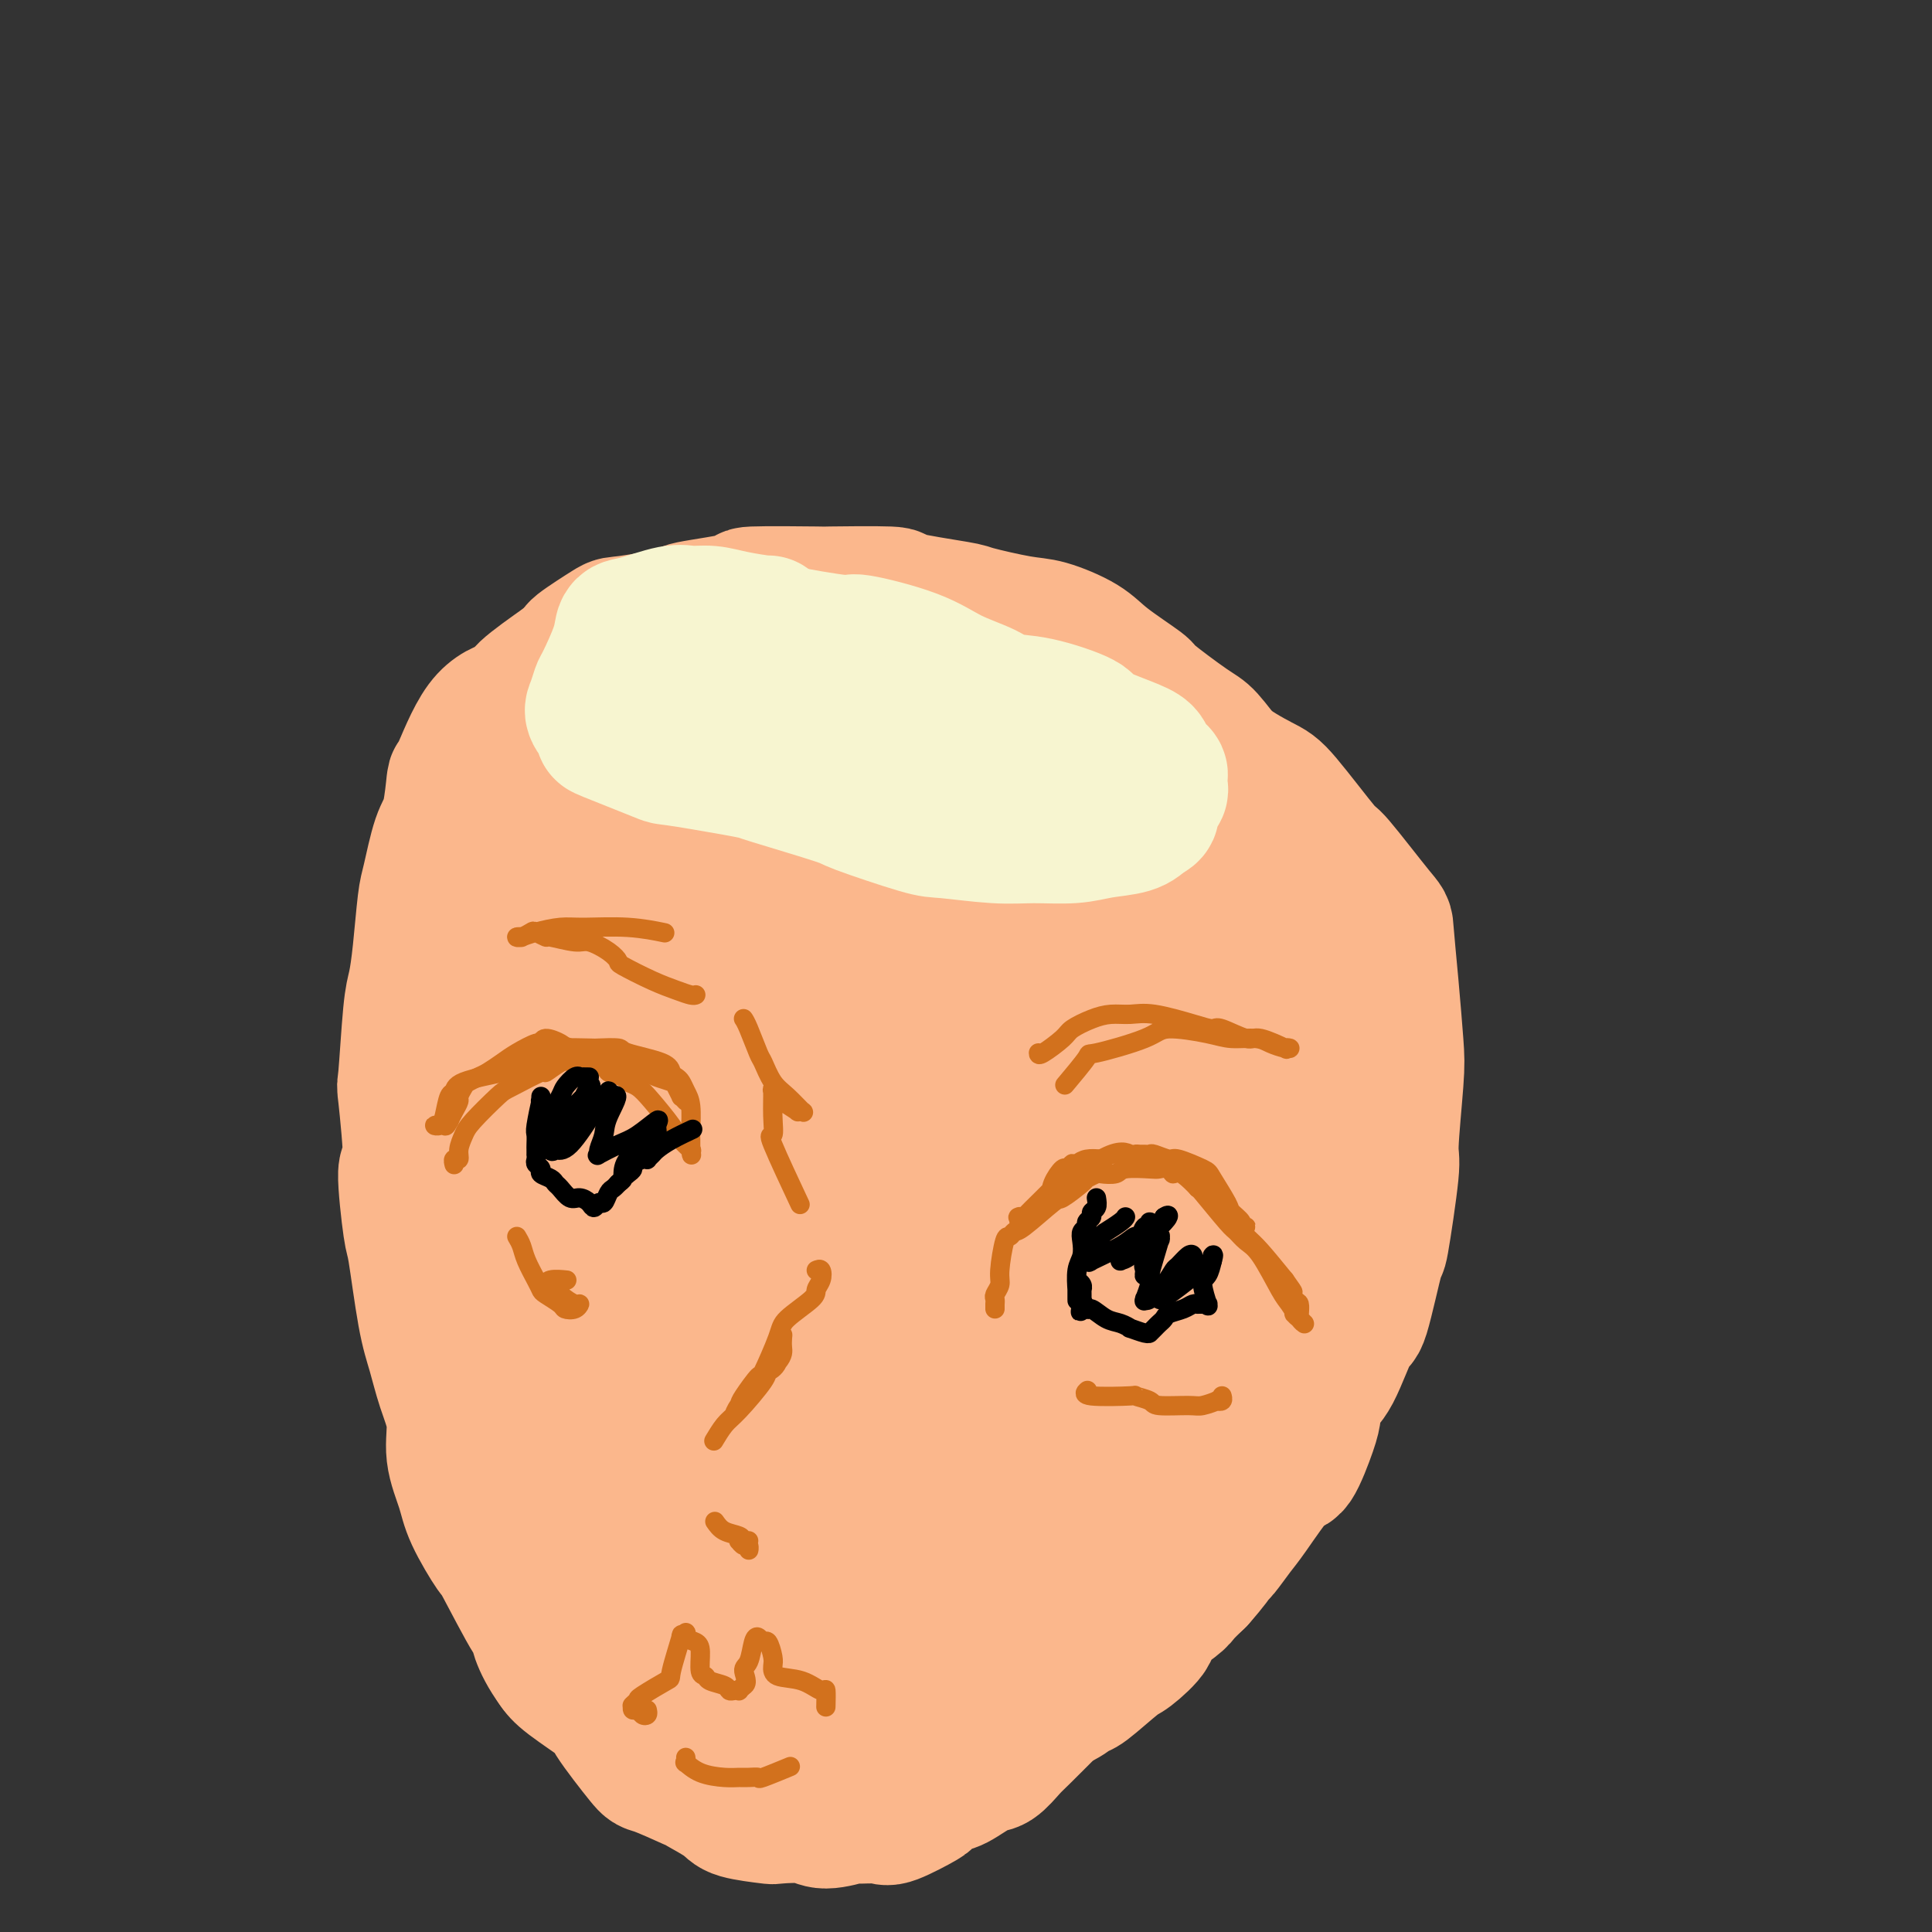 <svg viewBox='0 0 400 400' version='1.1' xmlns='http://www.w3.org/2000/svg' xmlns:xlink='http://www.w3.org/1999/xlink'><rect x="0" y="0" width="400" height="400" fill="#333333" stroke="none"/><g fill='none' stroke='#FBB78C' stroke-width='28' stroke-linecap='round' stroke-linejoin='round'><path d='M172,139c-0.348,-0.301 -0.697,-0.603 -1,-1c-0.303,-0.397 -0.562,-0.891 -1,-1c-0.438,-0.109 -1.056,0.166 -2,0c-0.944,-0.166 -2.213,-0.772 -3,-1c-0.787,-0.228 -1.090,-0.077 -2,0c-0.910,0.077 -2.426,0.081 -3,0c-0.574,-0.081 -0.207,-0.247 -1,0c-0.793,0.247 -2.747,0.907 -4,1c-1.253,0.093 -1.807,-0.380 -3,0c-1.193,0.380 -3.026,1.612 -4,2c-0.974,0.388 -1.091,-0.069 -2,0c-0.909,0.069 -2.611,0.662 -3,1c-0.389,0.338 0.536,0.420 0,1c-0.536,0.580 -2.533,1.656 -4,2c-1.467,0.344 -2.403,-0.046 -3,0c-0.597,0.046 -0.853,0.528 -2,1c-1.147,0.472 -3.183,0.935 -4,1c-0.817,0.065 -0.414,-0.269 -1,0c-0.586,0.269 -2.162,1.141 -3,2c-0.838,0.859 -0.937,1.706 -2,3c-1.063,1.294 -3.091,3.034 -4,4c-0.909,0.966 -0.701,1.158 -2,2c-1.299,0.842 -4.105,2.335 -5,3c-0.895,0.665 0.121,0.504 0,1c-0.121,0.496 -1.381,1.649 -2,3c-0.619,1.351 -0.599,2.898 -1,4c-0.401,1.102 -1.223,1.758 -2,3c-0.777,1.242 -1.508,3.069 -2,4c-0.492,0.931 -0.746,0.965 -1,1'/><path d='M105,175c-2.112,3.501 -3.393,4.254 -4,5c-0.607,0.746 -0.540,1.486 -1,3c-0.460,1.514 -1.448,3.801 -2,5c-0.552,1.199 -0.670,1.309 -1,2c-0.330,0.691 -0.873,1.965 -1,3c-0.127,1.035 0.162,1.833 0,4c-0.162,2.167 -0.775,5.702 -1,7c-0.225,1.298 -0.060,0.360 0,1c0.060,0.640 0.016,2.860 0,4c-0.016,1.140 -0.004,1.201 0,3c0.004,1.799 0.001,5.336 0,7c-0.001,1.664 -0.000,1.456 0,2c0.000,0.544 -0.001,1.841 0,3c0.001,1.159 0.004,2.181 0,4c-0.004,1.819 -0.015,4.436 0,6c0.015,1.564 0.054,2.076 0,3c-0.054,0.924 -0.203,2.261 0,3c0.203,0.739 0.757,0.879 1,3c0.243,2.121 0.173,6.222 0,8c-0.173,1.778 -0.450,1.233 0,2c0.450,0.767 1.626,2.846 2,4c0.374,1.154 -0.056,1.383 0,3c0.056,1.617 0.596,4.621 1,6c0.404,1.379 0.670,1.132 1,2c0.330,0.868 0.723,2.852 1,4c0.277,1.148 0.437,1.460 1,3c0.563,1.540 1.529,4.308 2,6c0.471,1.692 0.446,2.309 1,3c0.554,0.691 1.688,1.455 2,2c0.312,0.545 -0.196,0.870 0,2c0.196,1.130 1.098,3.065 2,5'/><path d='M109,293c1.770,4.615 1.194,2.652 1,3c-0.194,0.348 -0.008,3.005 0,4c0.008,0.995 -0.164,0.326 0,1c0.164,0.674 0.663,2.691 1,4c0.337,1.309 0.513,1.909 1,4c0.487,2.091 1.286,5.674 2,7c0.714,1.326 1.342,0.396 2,1c0.658,0.604 1.347,2.744 2,4c0.653,1.256 1.270,1.629 2,3c0.730,1.371 1.572,3.739 2,5c0.428,1.261 0.443,1.414 1,2c0.557,0.586 1.656,1.605 2,2c0.344,0.395 -0.065,0.166 0,1c0.065,0.834 0.605,2.729 1,4c0.395,1.271 0.644,1.917 1,3c0.356,1.083 0.820,2.604 1,4c0.180,1.396 0.076,2.669 0,3c-0.076,0.331 -0.125,-0.278 0,0c0.125,0.278 0.423,1.444 1,2c0.577,0.556 1.434,0.504 2,1c0.566,0.496 0.841,1.541 1,2c0.159,0.459 0.200,0.332 1,1c0.800,0.668 2.357,2.131 3,3c0.643,0.869 0.372,1.145 1,2c0.628,0.855 2.157,2.289 3,3c0.843,0.711 1.001,0.697 1,1c-0.001,0.303 -0.160,0.921 0,1c0.160,0.079 0.641,-0.381 1,0c0.359,0.381 0.597,1.603 1,2c0.403,0.397 0.972,-0.029 2,0c1.028,0.029 2.514,0.515 4,1'/><path d='M149,367c3.183,2.878 0.642,0.574 1,0c0.358,-0.574 3.616,0.582 5,1c1.384,0.418 0.895,0.099 1,0c0.105,-0.099 0.803,0.022 1,0c0.197,-0.022 -0.108,-0.188 1,0c1.108,0.188 3.628,0.730 5,1c1.372,0.270 1.594,0.269 3,0c1.406,-0.269 3.994,-0.807 5,-1c1.006,-0.193 0.429,-0.041 1,0c0.571,0.041 2.291,-0.028 3,0c0.709,0.028 0.408,0.153 2,0c1.592,-0.153 5.077,-0.584 7,-1c1.923,-0.416 2.284,-0.817 3,-1c0.716,-0.183 1.787,-0.146 2,0c0.213,0.146 -0.430,0.402 1,0c1.430,-0.402 4.935,-1.462 7,-2c2.065,-0.538 2.690,-0.553 4,-1c1.310,-0.447 3.306,-1.327 4,-2c0.694,-0.673 0.088,-1.141 1,-2c0.912,-0.859 3.343,-2.110 5,-3c1.657,-0.890 2.542,-1.419 4,-2c1.458,-0.581 3.490,-1.213 5,-2c1.510,-0.787 2.498,-1.727 3,-2c0.502,-0.273 0.518,0.123 2,-1c1.482,-1.123 4.429,-3.765 6,-5c1.571,-1.235 1.767,-1.065 3,-2c1.233,-0.935 3.502,-2.977 4,-4c0.498,-1.023 -0.774,-1.027 0,-2c0.774,-0.973 3.593,-2.916 5,-4c1.407,-1.084 1.402,-1.310 2,-2c0.598,-0.690 1.799,-1.845 3,-3'/><path d='M248,327c3.053,-3.449 3.686,-4.572 4,-5c0.314,-0.428 0.309,-0.161 1,-1c0.691,-0.839 2.076,-2.784 3,-4c0.924,-1.216 1.385,-1.703 3,-4c1.615,-2.297 4.382,-6.405 6,-8c1.618,-1.595 2.087,-0.678 3,-2c0.913,-1.322 2.269,-4.882 3,-7c0.731,-2.118 0.838,-2.794 1,-4c0.162,-1.206 0.380,-2.943 1,-4c0.620,-1.057 1.642,-1.433 3,-4c1.358,-2.567 3.051,-7.326 4,-9c0.949,-1.674 1.153,-0.262 2,-3c0.847,-2.738 2.336,-9.624 3,-12c0.664,-2.376 0.504,-0.240 1,-3c0.496,-2.760 1.647,-10.417 2,-14c0.353,-3.583 -0.091,-3.094 0,-6c0.091,-2.906 0.718,-9.207 1,-13c0.282,-3.793 0.218,-5.078 0,-8c-0.218,-2.922 -0.591,-7.481 -1,-12c-0.409,-4.519 -0.855,-8.997 -1,-11c-0.145,-2.003 0.009,-1.532 -2,-4c-2.009,-2.468 -6.183,-7.877 -8,-10c-1.817,-2.123 -1.278,-0.960 -3,-3c-1.722,-2.040 -5.705,-7.283 -8,-10c-2.295,-2.717 -2.901,-2.909 -5,-4c-2.099,-1.091 -5.690,-3.081 -8,-5c-2.310,-1.919 -3.337,-3.765 -6,-6c-2.663,-2.235 -6.961,-4.857 -10,-6c-3.039,-1.143 -4.818,-0.808 -8,-2c-3.182,-1.192 -7.766,-3.912 -11,-6c-3.234,-2.088 -5.117,-3.544 -7,-5'/><path d='M211,132c-7.617,-3.649 -8.659,-3.270 -10,-3c-1.341,0.270 -2.982,0.431 -7,0c-4.018,-0.431 -10.412,-1.453 -13,-2c-2.588,-0.547 -1.371,-0.618 -4,0c-2.629,0.618 -9.104,1.924 -12,2c-2.896,0.076 -2.213,-1.079 -5,0c-2.787,1.079 -9.045,4.390 -12,6c-2.955,1.610 -2.607,1.517 -4,3c-1.393,1.483 -4.525,4.542 -7,6c-2.475,1.458 -4.292,1.315 -6,4c-1.708,2.685 -3.308,8.197 -4,11c-0.692,2.803 -0.476,2.898 -1,5c-0.524,2.102 -1.789,6.211 -3,11c-1.211,4.789 -2.367,10.258 -3,13c-0.633,2.742 -0.742,2.756 -1,6c-0.258,3.244 -0.665,9.718 -1,13c-0.335,3.282 -0.599,3.371 0,8c0.599,4.629 2.062,13.797 3,19c0.938,5.203 1.351,6.440 2,12c0.649,5.560 1.534,15.442 2,21c0.466,5.558 0.514,6.791 1,11c0.486,4.209 1.412,11.395 2,16c0.588,4.605 0.838,6.628 3,11c2.162,4.372 6.235,11.094 8,15c1.765,3.906 1.221,4.995 2,8c0.779,3.005 2.882,7.926 4,11c1.118,3.074 1.253,4.302 2,6c0.747,1.698 2.108,3.868 3,5c0.892,1.132 1.317,1.228 2,2c0.683,0.772 1.624,2.221 2,3c0.376,0.779 0.188,0.890 0,1'/><path d='M154,356c4.243,9.597 1.850,2.590 1,0c-0.850,-2.590 -0.159,-0.762 0,-1c0.159,-0.238 -0.216,-2.543 -1,-4c-0.784,-1.457 -1.977,-2.066 -4,-5c-2.023,-2.934 -4.878,-8.194 -6,-11c-1.122,-2.806 -0.513,-3.159 -1,-8c-0.487,-4.841 -2.072,-14.168 -3,-19c-0.928,-4.832 -1.199,-5.167 -2,-13c-0.801,-7.833 -2.130,-23.164 -3,-31c-0.870,-7.836 -1.280,-8.179 -1,-14c0.280,-5.821 1.250,-17.121 2,-23c0.750,-5.879 1.280,-6.337 2,-11c0.720,-4.663 1.629,-13.531 2,-18c0.371,-4.469 0.202,-4.538 1,-9c0.798,-4.462 2.563,-13.318 4,-18c1.437,-4.682 2.547,-5.189 5,-9c2.453,-3.811 6.251,-10.927 8,-14c1.749,-3.073 1.450,-2.104 4,-3c2.550,-0.896 7.949,-3.658 10,-5c2.051,-1.342 0.755,-1.265 1,-1c0.245,0.265 2.029,0.718 3,1c0.971,0.282 1.127,0.393 2,1c0.873,0.607 2.463,1.711 3,2c0.537,0.289 0.020,-0.236 -1,1c-1.020,1.236 -2.544,4.234 -3,6c-0.456,1.766 0.155,2.300 -1,4c-1.155,1.700 -4.078,4.566 -6,6c-1.922,1.434 -2.845,1.436 -5,4c-2.155,2.564 -5.542,7.690 -7,10c-1.458,2.310 -0.988,1.803 -3,4c-2.012,2.197 -6.506,7.099 -11,12'/><path d='M144,190c-5.168,6.168 -2.089,3.589 -2,6c0.089,2.411 -2.813,9.812 -5,14c-2.187,4.188 -3.660,5.165 -5,7c-1.340,1.835 -2.547,4.530 -3,6c-0.453,1.470 -0.150,1.714 0,2c0.150,0.286 0.148,0.613 0,1c-0.148,0.387 -0.441,0.833 0,0c0.441,-0.833 1.617,-2.945 3,-5c1.383,-2.055 2.973,-4.053 5,-8c2.027,-3.947 4.493,-9.842 5,-13c0.507,-3.158 -0.943,-3.578 1,-8c1.943,-4.422 7.280,-12.846 10,-17c2.720,-4.154 2.823,-4.040 5,-6c2.177,-1.960 6.427,-5.996 9,-8c2.573,-2.004 3.467,-1.975 6,-4c2.533,-2.025 6.704,-6.103 9,-8c2.296,-1.897 2.718,-1.614 5,-2c2.282,-0.386 6.426,-1.443 9,-2c2.574,-0.557 3.579,-0.615 6,0c2.421,0.615 6.256,1.902 9,3c2.744,1.098 4.395,2.006 7,4c2.605,1.994 6.165,5.074 9,7c2.835,1.926 4.944,2.696 7,5c2.056,2.304 4.057,6.140 7,10c2.943,3.860 6.827,7.745 9,10c2.173,2.255 2.635,2.882 3,4c0.365,1.118 0.634,2.728 1,4c0.366,1.272 0.830,2.207 1,3c0.170,0.793 0.046,1.444 0,2c-0.046,0.556 -0.013,1.016 0,1c0.013,-0.016 0.007,-0.508 0,-1'/><path d='M255,197c0.203,1.406 -0.288,0.420 -1,-1c-0.712,-1.420 -1.645,-3.274 -3,-5c-1.355,-1.726 -3.133,-3.324 -5,-6c-1.867,-2.676 -3.822,-6.430 -5,-8c-1.178,-1.570 -1.577,-0.956 -3,-3c-1.423,-2.044 -3.869,-6.744 -5,-9c-1.131,-2.256 -0.947,-2.067 -1,-2c-0.053,0.067 -0.343,0.012 0,0c0.343,-0.012 1.317,0.020 2,0c0.683,-0.020 1.073,-0.092 2,2c0.927,2.092 2.392,6.348 3,8c0.608,1.652 0.359,0.701 2,4c1.641,3.299 5.172,10.848 7,15c1.828,4.152 1.953,4.905 3,9c1.047,4.095 3.016,11.530 4,16c0.984,4.470 0.983,5.974 1,10c0.017,4.026 0.052,10.573 0,14c-0.052,3.427 -0.193,3.735 -1,7c-0.807,3.265 -2.282,9.487 -3,13c-0.718,3.513 -0.680,4.316 -3,8c-2.320,3.684 -6.998,10.249 -9,14c-2.002,3.751 -1.328,4.687 -4,9c-2.672,4.313 -8.692,12.004 -12,16c-3.308,3.996 -3.905,4.298 -7,8c-3.095,3.702 -8.686,10.802 -12,14c-3.314,3.198 -4.349,2.492 -7,5c-2.651,2.508 -6.917,8.229 -9,11c-2.083,2.771 -1.984,2.592 -4,3c-2.016,0.408 -6.147,1.402 -8,2c-1.853,0.598 -1.426,0.799 -1,1'/><path d='M176,352c-2.250,0.787 -1.376,-0.247 -1,0c0.376,0.247 0.252,1.774 -1,0c-1.252,-1.774 -3.633,-6.849 -5,-9c-1.367,-2.151 -1.721,-1.379 -2,-6c-0.279,-4.621 -0.482,-14.634 0,-19c0.482,-4.366 1.650,-3.085 2,-9c0.350,-5.915 -0.117,-19.026 0,-25c0.117,-5.974 0.819,-4.812 1,-11c0.181,-6.188 -0.158,-19.726 0,-27c0.158,-7.274 0.814,-8.284 1,-14c0.186,-5.716 -0.098,-16.138 0,-22c0.098,-5.862 0.578,-7.165 1,-12c0.422,-4.835 0.785,-13.201 1,-18c0.215,-4.799 0.282,-6.029 1,-10c0.718,-3.971 2.085,-10.681 3,-15c0.915,-4.319 1.376,-6.246 2,-7c0.624,-0.754 1.412,-0.334 2,-1c0.588,-0.666 0.976,-2.417 1,1c0.024,3.417 -0.318,12.003 -1,16c-0.682,3.997 -1.706,3.403 -3,9c-1.294,5.597 -2.858,17.383 -4,23c-1.142,5.617 -1.862,5.066 -4,10c-2.138,4.934 -5.692,15.354 -8,24c-2.308,8.646 -3.368,15.518 -4,21c-0.632,5.482 -0.835,9.573 -1,13c-0.165,3.427 -0.293,6.188 -2,12c-1.707,5.812 -4.993,14.673 -6,20c-1.007,5.327 0.266,7.118 0,11c-0.266,3.882 -2.072,9.853 -3,12c-0.928,2.147 -0.980,0.471 -1,0c-0.020,-0.471 -0.010,0.265 0,1'/><path d='M145,320c-5.741,27.397 -1.593,9.889 0,0c1.593,-9.889 0.632,-12.160 0,-14c-0.632,-1.840 -0.936,-3.248 0,-10c0.936,-6.752 3.113,-18.849 4,-25c0.887,-6.151 0.484,-6.356 2,-13c1.516,-6.644 4.951,-19.725 6,-27c1.049,-7.275 -0.290,-8.743 2,-15c2.290,-6.257 8.208,-17.304 11,-23c2.792,-5.696 2.459,-6.041 5,-10c2.541,-3.959 7.955,-11.530 11,-16c3.045,-4.470 3.720,-5.837 5,-7c1.280,-1.163 3.164,-2.123 5,-3c1.836,-0.877 3.625,-1.673 5,-2c1.375,-0.327 2.337,-0.187 3,0c0.663,0.187 1.027,0.420 2,1c0.973,0.580 2.557,1.505 4,6c1.443,4.495 2.746,12.560 3,16c0.254,3.440 -0.543,2.257 -2,9c-1.457,6.743 -3.576,21.413 -4,29c-0.424,7.587 0.845,8.092 -1,15c-1.845,6.908 -6.806,20.218 -10,32c-3.194,11.782 -4.621,22.037 -6,28c-1.379,5.963 -2.712,7.634 -4,10c-1.288,2.366 -2.533,5.427 -4,8c-1.467,2.573 -3.157,4.658 -4,6c-0.843,1.342 -0.839,1.940 -1,3c-0.161,1.060 -0.486,2.583 -1,0c-0.514,-2.583 -1.215,-9.272 -1,-17c0.215,-7.728 1.347,-16.494 3,-23c1.653,-6.506 3.826,-10.753 6,-15'/><path d='M184,263c2.768,-12.011 5.188,-23.040 7,-29c1.812,-5.960 3.018,-6.851 6,-13c2.982,-6.149 7.741,-17.557 10,-24c2.259,-6.443 2.016,-7.922 4,-11c1.984,-3.078 6.193,-7.757 8,-10c1.807,-2.243 1.210,-2.051 0,-2c-1.210,0.051 -3.034,-0.038 -4,-1c-0.966,-0.962 -1.074,-2.796 -4,2c-2.926,4.796 -8.669,16.222 -12,22c-3.331,5.778 -4.250,5.908 -8,12c-3.750,6.092 -10.331,18.144 -13,25c-2.669,6.856 -1.427,8.515 -3,14c-1.573,5.485 -5.961,14.797 -8,19c-2.039,4.203 -1.728,3.299 -2,3c-0.272,-0.299 -1.127,0.007 -2,1c-0.873,0.993 -1.763,2.673 0,0c1.763,-2.673 6.181,-9.699 8,-14c1.819,-4.301 1.041,-5.875 4,-12c2.959,-6.125 9.656,-16.800 16,-28c6.344,-11.200 12.335,-22.926 16,-29c3.665,-6.074 5.002,-6.495 8,-9c2.998,-2.505 7.655,-7.094 10,-10c2.345,-2.906 2.376,-4.127 3,-4c0.624,0.127 1.839,1.604 3,2c1.161,0.396 2.269,-0.289 0,5c-2.269,5.289 -7.913,16.551 -11,22c-3.087,5.449 -3.617,5.084 -7,13c-3.383,7.916 -9.618,24.111 -13,32c-3.382,7.889 -3.911,7.470 -6,14c-2.089,6.530 -5.740,20.009 -8,27c-2.260,6.991 -3.130,7.496 -4,8'/><path d='M182,288c-5.332,14.610 -3.163,10.634 -3,10c0.163,-0.634 -1.680,2.072 -1,1c0.680,-1.072 3.882,-5.922 6,-9c2.118,-3.078 3.150,-4.383 6,-11c2.850,-6.617 7.518,-18.546 10,-25c2.482,-6.454 2.779,-7.433 7,-14c4.221,-6.567 12.366,-18.722 17,-25c4.634,-6.278 5.757,-6.680 8,-9c2.243,-2.320 5.606,-6.560 7,-9c1.394,-2.440 0.820,-3.082 0,0c-0.820,3.082 -1.886,9.887 -3,14c-1.114,4.113 -2.277,5.533 -7,15c-4.723,9.467 -13.007,26.981 -17,36c-3.993,9.019 -3.696,9.542 -7,17c-3.304,7.458 -10.209,21.851 -13,29c-2.791,7.149 -1.469,7.052 -2,9c-0.531,1.948 -2.917,5.940 -4,8c-1.083,2.060 -0.864,2.189 0,1c0.864,-1.189 2.374,-3.697 3,-5c0.626,-1.303 0.369,-1.402 4,-9c3.631,-7.598 11.152,-22.694 15,-31c3.848,-8.306 4.024,-9.823 8,-17c3.976,-7.177 11.753,-20.015 18,-30c6.247,-9.985 10.965,-17.116 14,-21c3.035,-3.884 4.387,-4.521 5,-5c0.613,-0.479 0.485,-0.800 1,-2c0.515,-1.200 1.671,-3.280 0,1c-1.671,4.280 -6.170,14.920 -9,21c-2.830,6.080 -3.993,7.598 -8,15c-4.007,7.402 -10.859,20.686 -15,29c-4.141,8.314 -5.570,11.657 -7,15'/><path d='M215,287c-7.778,17.415 -8.223,21.451 -9,25c-0.777,3.549 -1.887,6.609 -3,10c-1.113,3.391 -2.230,7.113 -3,9c-0.770,1.887 -1.192,1.941 0,1c1.192,-0.941 3.999,-2.876 5,-4c1.001,-1.124 0.195,-1.439 3,-8c2.805,-6.561 9.221,-19.370 12,-26c2.779,-6.630 1.922,-7.080 5,-15c3.078,-7.920 10.092,-23.309 13,-31c2.908,-7.691 1.709,-7.683 4,-12c2.291,-4.317 8.071,-12.959 11,-18c2.929,-5.041 3.007,-6.482 3,-7c-0.007,-0.518 -0.097,-0.114 0,-1c0.097,-0.886 0.383,-3.064 0,1c-0.383,4.064 -1.434,14.369 -2,20c-0.566,5.631 -0.648,6.589 -3,12c-2.352,5.411 -6.973,15.274 -9,20c-2.027,4.726 -1.459,4.314 -2,8c-0.541,3.686 -2.189,11.469 -3,16c-0.811,4.531 -0.784,5.808 -1,8c-0.216,2.192 -0.675,5.298 -1,7c-0.325,1.702 -0.515,2.000 -1,3c-0.485,1.000 -1.265,2.700 -1,3c0.265,0.300 1.575,-0.802 2,-1c0.425,-0.198 -0.034,0.506 1,-1c1.034,-1.506 3.562,-5.224 5,-8c1.438,-2.776 1.786,-4.611 4,-7c2.214,-2.389 6.295,-5.331 8,-8c1.705,-2.669 1.036,-5.065 1,-7c-0.036,-1.935 0.561,-3.410 1,-5c0.439,-1.590 0.719,-3.295 1,-5'/><path d='M256,266c0.887,-4.496 1.605,-7.236 2,-8c0.395,-0.764 0.467,0.447 1,-2c0.533,-2.447 1.528,-8.552 2,-11c0.472,-2.448 0.422,-1.240 1,-3c0.578,-1.760 1.784,-6.489 2,-9c0.216,-2.511 -0.559,-2.806 0,-4c0.559,-1.194 2.450,-3.288 3,-4c0.550,-0.712 -0.241,-0.044 0,-2c0.241,-1.956 1.514,-6.537 2,-9c0.486,-2.463 0.183,-2.807 0,-4c-0.183,-1.193 -0.247,-3.234 0,-5c0.247,-1.766 0.806,-3.255 1,-5c0.194,-1.745 0.024,-3.745 0,-6c-0.024,-2.255 0.099,-4.764 0,-6c-0.099,-1.236 -0.419,-1.200 0,-2c0.419,-0.800 1.576,-2.437 2,-3c0.424,-0.563 0.115,-0.053 0,0c-0.115,0.053 -0.035,-0.352 0,0c0.035,0.352 0.027,1.462 0,3c-0.027,1.538 -0.073,3.504 0,5c0.073,1.496 0.264,2.523 0,6c-0.264,3.477 -0.983,9.405 -1,13c-0.017,3.595 0.668,4.857 0,9c-0.668,4.143 -2.689,11.167 -4,15c-1.311,3.833 -1.911,4.477 -4,9c-2.089,4.523 -5.667,12.926 -7,17c-1.333,4.074 -0.421,3.818 -2,8c-1.579,4.182 -5.650,12.801 -8,17c-2.350,4.199 -2.979,3.977 -5,7c-2.021,3.023 -5.435,9.292 -8,13c-2.565,3.708 -4.283,4.854 -6,6'/><path d='M227,311c-4.413,5.968 -5.947,7.887 -7,9c-1.053,1.113 -1.626,1.419 -4,4c-2.374,2.581 -6.549,7.438 -8,9c-1.451,1.562 -0.177,-0.170 -1,1c-0.823,1.170 -3.744,5.244 -5,7c-1.256,1.756 -0.848,1.195 -2,2c-1.152,0.805 -3.866,2.976 -5,4c-1.134,1.024 -0.688,0.903 -1,1c-0.312,0.097 -1.380,0.414 -1,0c0.380,-0.414 2.210,-1.557 3,-2c0.790,-0.443 0.541,-0.186 2,-1c1.459,-0.814 4.625,-2.698 6,-4c1.375,-1.302 0.960,-2.021 2,-3c1.040,-0.979 3.537,-2.216 5,-3c1.463,-0.784 1.893,-1.113 4,-3c2.107,-1.887 5.890,-5.332 7,-7c1.110,-1.668 -0.452,-1.559 1,-4c1.452,-2.441 5.917,-7.432 8,-10c2.083,-2.568 1.782,-2.712 3,-5c1.218,-2.288 3.953,-6.721 5,-9c1.047,-2.279 0.404,-2.404 2,-6c1.596,-3.596 5.429,-10.664 7,-14c1.571,-3.336 0.880,-2.940 2,-6c1.120,-3.060 4.052,-9.577 5,-13c0.948,-3.423 -0.086,-3.753 1,-7c1.086,-3.247 4.294,-9.412 6,-13c1.706,-3.588 1.911,-4.601 3,-7c1.089,-2.399 3.062,-6.184 4,-9c0.938,-2.816 0.839,-4.662 1,-7c0.161,-2.338 0.580,-5.169 1,-8'/><path d='M271,207c0.677,-3.052 1.370,-3.182 2,-5c0.630,-1.818 1.196,-5.325 2,-7c0.804,-1.675 1.845,-1.519 3,-2c1.155,-0.481 2.422,-1.598 3,-2c0.578,-0.402 0.465,-0.089 1,0c0.535,0.089 1.716,-0.047 2,0c0.284,0.047 -0.329,0.277 0,1c0.329,0.723 1.601,1.938 2,3c0.399,1.062 -0.073,1.972 0,4c0.073,2.028 0.693,5.175 1,7c0.307,1.825 0.301,2.329 0,5c-0.301,2.671 -0.896,7.511 -1,10c-0.104,2.489 0.284,2.628 0,5c-0.284,2.372 -1.239,6.979 -2,11c-0.761,4.021 -1.327,7.457 -2,10c-0.673,2.543 -1.452,4.195 -2,5c-0.548,0.805 -0.866,0.765 -2,4c-1.134,3.235 -3.086,9.747 -4,12c-0.914,2.253 -0.792,0.247 -1,2c-0.208,1.753 -0.748,7.265 -2,11c-1.252,3.735 -3.216,5.694 -4,7c-0.784,1.306 -0.389,1.961 -1,4c-0.611,2.039 -2.230,5.464 -3,7c-0.770,1.536 -0.691,1.183 -2,3c-1.309,1.817 -4.004,5.803 -5,8c-0.996,2.197 -0.292,2.604 -1,4c-0.708,1.396 -2.828,3.780 -4,5c-1.172,1.220 -1.397,1.275 -3,3c-1.603,1.725 -4.586,5.118 -6,7c-1.414,1.882 -1.261,2.252 -2,3c-0.739,0.748 -2.369,1.874 -4,3'/><path d='M236,335c-2.984,3.294 -0.945,1.028 -2,2c-1.055,0.972 -5.203,5.181 -7,7c-1.797,1.819 -1.243,1.248 -2,2c-0.757,0.752 -2.825,2.825 -4,4c-1.175,1.175 -1.456,1.450 -3,3c-1.544,1.550 -4.350,4.374 -6,6c-1.650,1.626 -2.145,2.056 -3,3c-0.855,0.944 -2.069,2.404 -3,3c-0.931,0.596 -1.578,0.328 -3,1c-1.422,0.672 -3.617,2.282 -5,3c-1.383,0.718 -1.952,0.542 -3,1c-1.048,0.458 -2.573,1.549 -3,2c-0.427,0.451 0.244,0.263 -1,1c-1.244,0.737 -4.402,2.398 -6,3c-1.598,0.602 -1.635,0.143 -3,0c-1.365,-0.143 -4.058,0.028 -5,0c-0.942,-0.028 -0.131,-0.256 -1,0c-0.869,0.256 -3.417,0.994 -5,1c-1.583,0.006 -2.203,-0.721 -4,-1c-1.797,-0.279 -4.773,-0.110 -6,0c-1.227,0.110 -0.704,0.162 -2,0c-1.296,-0.162 -4.411,-0.538 -6,-1c-1.589,-0.462 -1.653,-1.010 -3,-2c-1.347,-0.990 -3.977,-2.423 -5,-3c-1.023,-0.577 -0.440,-0.298 -2,-1c-1.560,-0.702 -5.265,-2.387 -7,-3c-1.735,-0.613 -1.501,-0.156 -3,-2c-1.499,-1.844 -4.732,-5.989 -6,-8c-1.268,-2.011 -0.572,-1.888 -2,-3c-1.428,-1.112 -4.979,-3.461 -7,-5c-2.021,-1.539 -2.510,-2.270 -3,-3'/><path d='M115,345c-3.723,-5.090 -4.030,-8.314 -4,-9c0.030,-0.686 0.399,1.166 -1,-1c-1.399,-2.166 -4.565,-8.349 -6,-11c-1.435,-2.651 -1.139,-1.771 -2,-3c-0.861,-1.229 -2.878,-4.567 -4,-7c-1.122,-2.433 -1.350,-3.962 -2,-6c-0.650,-2.038 -1.721,-4.584 -2,-7c-0.279,-2.416 0.234,-4.701 0,-7c-0.234,-2.299 -1.214,-4.612 -2,-7c-0.786,-2.388 -1.379,-4.850 -2,-7c-0.621,-2.150 -1.272,-3.989 -2,-8c-0.728,-4.011 -1.533,-10.195 -2,-13c-0.467,-2.805 -0.595,-2.232 -1,-5c-0.405,-2.768 -1.086,-8.877 -1,-11c0.086,-2.123 0.940,-0.260 1,-3c0.060,-2.740 -0.675,-10.082 -1,-13c-0.325,-2.918 -0.242,-1.411 0,-4c0.242,-2.589 0.641,-9.272 1,-13c0.359,-3.728 0.676,-4.500 1,-6c0.324,-1.500 0.654,-3.726 1,-7c0.346,-3.274 0.709,-7.594 1,-10c0.291,-2.406 0.509,-2.898 1,-5c0.491,-2.102 1.255,-5.812 2,-8c0.745,-2.188 1.470,-2.852 2,-5c0.530,-2.148 0.864,-5.780 1,-7c0.136,-1.220 0.073,-0.029 1,-2c0.927,-1.971 2.845,-7.106 5,-10c2.155,-2.894 4.547,-3.549 6,-4c1.453,-0.451 1.968,-0.698 2,-1c0.032,-0.302 -0.419,-0.658 1,-2c1.419,-1.342 4.710,-3.671 8,-6'/><path d='M117,137c2.961,-2.456 1.864,-2.096 3,-3c1.136,-0.904 4.505,-3.072 6,-4c1.495,-0.928 1.116,-0.617 4,-1c2.884,-0.383 9.032,-1.462 11,-2c1.968,-0.538 -0.245,-0.536 2,-1c2.245,-0.464 8.948,-1.393 11,-2c2.052,-0.607 -0.547,-0.893 2,-1c2.547,-0.107 10.239,-0.036 13,0c2.761,0.036 0.592,0.036 3,0c2.408,-0.036 9.393,-0.108 12,0c2.607,0.108 0.837,0.394 3,1c2.163,0.606 8.259,1.530 11,2c2.741,0.470 2.126,0.486 4,1c1.874,0.514 6.238,1.525 9,2c2.762,0.475 3.924,0.413 6,1c2.076,0.587 5.067,1.824 7,3c1.933,1.176 2.809,2.290 5,4c2.191,1.710 5.697,4.017 7,5c1.303,0.983 0.403,0.643 2,2c1.597,1.357 5.692,4.413 8,6c2.308,1.587 2.830,1.706 4,3c1.170,1.294 2.989,3.763 4,5c1.011,1.237 1.215,1.242 3,3c1.785,1.758 5.153,5.270 7,7c1.847,1.730 2.174,1.676 3,3c0.826,1.324 2.150,4.024 3,5c0.850,0.976 1.225,0.228 2,2c0.775,1.772 1.950,6.062 3,8c1.050,1.938 1.975,1.522 3,3c1.025,1.478 2.150,4.851 3,7c0.850,2.149 1.425,3.075 2,4'/><path d='M283,200c2.619,5.790 1.167,5.764 1,6c-0.167,0.236 0.951,0.734 1,3c0.049,2.266 -0.972,6.301 -1,8c-0.028,1.699 0.937,1.063 1,3c0.063,1.937 -0.775,6.449 -1,9c-0.225,2.551 0.163,3.142 0,5c-0.163,1.858 -0.878,4.984 -1,7c-0.122,2.016 0.348,2.921 0,5c-0.348,2.079 -1.515,5.332 -2,7c-0.485,1.668 -0.290,1.750 -1,4c-0.710,2.250 -2.326,6.669 -3,9c-0.674,2.331 -0.405,2.574 -1,4c-0.595,1.426 -2.053,4.035 -3,6c-0.947,1.965 -1.383,3.286 -2,5c-0.617,1.714 -1.417,3.820 -2,5c-0.583,1.180 -0.951,1.435 -2,3c-1.049,1.565 -2.779,4.440 -4,6c-1.221,1.560 -1.933,1.804 -3,3c-1.067,1.196 -2.490,3.344 -3,4c-0.510,0.656 -0.109,-0.180 -1,1c-0.891,1.180 -3.075,4.377 -4,6c-0.925,1.623 -0.591,1.674 -2,3c-1.409,1.326 -4.562,3.928 -6,5c-1.438,1.072 -1.160,0.613 -2,2c-0.840,1.387 -2.798,4.620 -4,6c-1.202,1.380 -1.647,0.906 -3,2c-1.353,1.094 -3.614,3.754 -5,5c-1.386,1.246 -1.897,1.076 -3,2c-1.103,0.924 -2.797,2.941 -4,4c-1.203,1.059 -1.915,1.160 -3,2c-1.085,0.840 -2.542,2.420 -4,4'/><path d='M216,344c-6.048,5.060 -4.167,1.708 -4,1c0.167,-0.708 -1.381,1.226 -2,2c-0.619,0.774 -0.310,0.387 0,0'/></g>
<g fill='none' stroke='#F7F5D0' stroke-width='28' stroke-linecap='round' stroke-linejoin='round'><path d='M159,129c0.133,0.082 0.265,0.164 -1,0c-1.265,-0.164 -3.928,-0.573 -6,-1c-2.072,-0.427 -3.554,-0.873 -5,-1c-1.446,-0.127 -2.858,0.065 -4,0c-1.142,-0.065 -2.015,-0.388 -4,0c-1.985,0.388 -5.081,1.489 -7,2c-1.919,0.511 -2.661,0.434 -3,1c-0.339,0.566 -0.275,1.774 -1,4c-0.725,2.226 -2.238,5.469 -3,7c-0.762,1.531 -0.774,1.349 -1,2c-0.226,0.651 -0.665,2.137 -1,3c-0.335,0.863 -0.566,1.105 0,2c0.566,0.895 1.929,2.442 2,3c0.071,0.558 -1.150,0.125 1,1c2.150,0.875 7.671,3.058 10,4c2.329,0.942 1.466,0.645 4,1c2.534,0.355 8.465,1.363 12,2c3.535,0.637 4.673,0.903 5,1c0.327,0.097 -0.158,0.025 3,1c3.158,0.975 9.960,2.997 13,4c3.040,1.003 2.319,0.986 5,2c2.681,1.014 8.765,3.057 12,4c3.235,0.943 3.623,0.785 6,1c2.377,0.215 6.744,0.801 10,1c3.256,0.199 5.400,0.009 8,0c2.600,-0.009 5.656,0.163 8,0c2.344,-0.163 3.977,-0.659 6,-1c2.023,-0.341 4.435,-0.526 6,-1c1.565,-0.474 2.282,-1.237 3,-2'/><path d='M237,169c2.426,-0.898 0.992,-1.143 1,-2c0.008,-0.857 1.459,-2.327 2,-3c0.541,-0.673 0.171,-0.551 0,-1c-0.171,-0.449 -0.145,-1.470 0,-2c0.145,-0.530 0.409,-0.569 0,-1c-0.409,-0.431 -1.489,-1.255 -2,-2c-0.511,-0.745 -0.452,-1.412 -1,-2c-0.548,-0.588 -1.704,-1.098 -4,-2c-2.296,-0.902 -5.731,-2.194 -7,-3c-1.269,-0.806 -0.372,-1.124 -2,-2c-1.628,-0.876 -5.783,-2.310 -9,-3c-3.217,-0.690 -5.498,-0.638 -7,-1c-1.502,-0.362 -2.226,-1.139 -4,-2c-1.774,-0.861 -4.597,-1.807 -7,-3c-2.403,-1.193 -4.386,-2.633 -8,-4c-3.614,-1.367 -8.859,-2.659 -11,-3c-2.141,-0.341 -1.179,0.271 -4,0c-2.821,-0.271 -9.426,-1.424 -12,-2c-2.574,-0.576 -1.116,-0.576 -3,0c-1.884,0.576 -7.112,1.727 -9,2c-1.888,0.273 -0.438,-0.332 -1,0c-0.562,0.332 -3.135,1.602 -4,2c-0.865,0.398 -0.022,-0.077 0,1c0.022,1.077 -0.778,3.707 -1,5c-0.222,1.293 0.132,1.249 2,2c1.868,0.751 5.250,2.295 9,3c3.750,0.705 7.870,0.570 11,1c3.130,0.430 5.272,1.425 7,2c1.728,0.575 3.042,0.732 6,2c2.958,1.268 7.559,3.648 11,5c3.441,1.352 5.720,1.676 8,2'/><path d='M198,158c9.679,2.790 7.875,2.264 8,2c0.125,-0.264 2.179,-0.267 5,0c2.821,0.267 6.411,0.803 8,1c1.589,0.197 1.179,0.055 1,0c-0.179,-0.055 -0.125,-0.022 0,0c0.125,0.022 0.321,0.034 -2,-1c-2.321,-1.034 -7.158,-3.114 -9,-4c-1.842,-0.886 -0.690,-0.578 -3,-2c-2.310,-1.422 -8.084,-4.575 -11,-6c-2.916,-1.425 -2.976,-1.121 -3,-1c-0.024,0.121 -0.012,0.061 0,0'/></g>
<g fill='none' stroke='#D2711D' stroke-width='4' stroke-linecap='round' stroke-linejoin='round'><path d='M154,211c-0.058,-0.084 -0.115,-0.167 0,0c0.115,0.167 0.403,0.585 1,2c0.597,1.415 1.502,3.826 2,5c0.498,1.174 0.590,1.110 1,2c0.410,0.890 1.139,2.736 2,4c0.861,1.264 1.855,1.948 3,3c1.145,1.052 2.440,2.471 3,3c0.560,0.529 0.384,0.166 0,0c-0.384,-0.166 -0.978,-0.135 -1,0c-0.022,0.135 0.526,0.373 0,0c-0.526,-0.373 -2.127,-1.358 -3,-2c-0.873,-0.642 -1.019,-0.942 -1,-1c0.019,-0.058 0.203,0.126 0,0c-0.203,-0.126 -0.791,-0.563 -1,-1c-0.209,-0.437 -0.037,-0.875 0,0c0.037,0.875 -0.059,3.063 0,5c0.059,1.937 0.274,3.622 0,4c-0.274,0.378 -1.035,-0.552 0,2c1.035,2.552 3.867,8.586 5,11c1.133,2.414 0.566,1.207 0,0'/><path d='M169,263c0.390,-0.175 0.781,-0.349 1,0c0.219,0.349 0.268,1.222 0,2c-0.268,0.778 -0.853,1.461 -1,2c-0.147,0.539 0.146,0.936 -1,2c-1.146,1.064 -3.729,2.796 -5,4c-1.271,1.204 -1.229,1.879 -2,4c-0.771,2.121 -2.354,5.688 -3,7c-0.646,1.312 -0.353,0.370 -1,1c-0.647,0.630 -2.232,2.831 -3,4c-0.768,1.169 -0.718,1.305 -1,2c-0.282,0.695 -0.895,1.949 -1,2c-0.105,0.051 0.298,-1.103 1,-2c0.702,-0.897 1.705,-1.539 2,-2c0.295,-0.461 -0.117,-0.741 1,-2c1.117,-1.259 3.762,-3.497 5,-5c1.238,-1.503 1.070,-2.270 1,-3c-0.070,-0.730 -0.043,-1.423 0,-2c0.043,-0.577 0.100,-1.038 0,0c-0.100,1.038 -0.358,3.575 -1,5c-0.642,1.425 -1.668,1.738 -2,2c-0.332,0.262 0.030,0.474 -1,2c-1.030,1.526 -3.451,4.368 -5,6c-1.549,1.632 -2.225,2.055 -3,3c-0.775,0.945 -1.650,2.413 -2,3c-0.350,0.587 -0.175,0.294 0,0'/><path d='M148,315c0.528,0.757 1.055,1.514 2,2c0.945,0.486 2.306,0.701 3,1c0.694,0.299 0.719,0.684 1,1c0.281,0.316 0.818,0.564 1,1c0.182,0.436 0.011,1.059 0,1c-0.011,-0.059 0.140,-0.800 0,-1c-0.140,-0.200 -0.571,0.143 -1,0c-0.429,-0.143 -0.857,-0.770 -1,-1c-0.143,-0.230 0.000,-0.062 0,0c-0.000,0.062 -0.144,0.016 0,0c0.144,-0.016 0.577,-0.004 1,0c0.423,0.004 0.835,0.001 1,0c0.165,-0.001 0.082,-0.001 0,0'/><path d='M212,253c-0.010,0.011 -0.020,0.022 0,0c0.020,-0.022 0.070,-0.077 0,0c-0.070,0.077 -0.261,0.286 0,0c0.261,-0.286 0.973,-1.067 2,-2c1.027,-0.933 2.370,-2.019 3,-3c0.630,-0.981 0.546,-1.856 1,-3c0.454,-1.144 1.445,-2.555 2,-3c0.555,-0.445 0.675,0.078 1,0c0.325,-0.078 0.856,-0.757 1,-1c0.144,-0.243 -0.099,-0.051 -1,1c-0.901,1.051 -2.459,2.961 -3,4c-0.541,1.039 -0.064,1.207 -1,2c-0.936,0.793 -3.284,2.211 -4,3c-0.716,0.789 0.200,0.947 0,1c-0.200,0.053 -1.517,-0.001 -2,0c-0.483,0.001 -0.133,0.057 0,0c0.133,-0.057 0.050,-0.226 0,0c-0.050,0.226 -0.067,0.846 0,1c0.067,0.154 0.216,-0.158 1,-1c0.784,-0.842 2.201,-2.215 4,-4c1.799,-1.785 3.979,-3.981 5,-5c1.021,-1.019 0.882,-0.861 1,-1c0.118,-0.139 0.493,-0.576 1,-1c0.507,-0.424 1.145,-0.835 2,-1c0.855,-0.165 1.928,-0.082 3,0'/><path d='M228,240c3.941,-2.238 5.294,-1.331 6,-1c0.706,0.331 0.764,0.088 1,0c0.236,-0.088 0.648,-0.019 1,0c0.352,0.019 0.643,-0.011 1,0c0.357,0.011 0.779,0.062 1,0c0.221,-0.062 0.242,-0.238 1,0c0.758,0.238 2.252,0.890 3,1c0.748,0.110 0.748,-0.322 2,0c1.252,0.322 3.755,1.399 5,2c1.245,0.601 1.232,0.725 2,2c0.768,1.275 2.316,3.701 3,5c0.684,1.299 0.504,1.472 1,2c0.496,0.528 1.666,1.411 2,2c0.334,0.589 -0.170,0.883 0,1c0.170,0.117 1.014,0.057 1,0c-0.014,-0.057 -0.885,-0.112 -1,0c-0.115,0.112 0.526,0.391 0,0c-0.526,-0.391 -2.220,-1.452 -3,-2c-0.780,-0.548 -0.644,-0.582 -1,-1c-0.356,-0.418 -1.202,-1.219 -1,-1c0.202,0.219 1.452,1.459 2,2c0.548,0.541 0.394,0.382 1,1c0.606,0.618 1.971,2.013 3,3c1.029,0.987 1.723,1.568 3,3c1.277,1.432 3.139,3.716 5,6'/><path d='M266,265c2.812,3.898 1.342,2.145 1,2c-0.342,-0.145 0.444,1.320 1,2c0.556,0.680 0.881,0.574 1,1c0.119,0.426 0.033,1.383 0,2c-0.033,0.617 -0.013,0.893 0,1c0.013,0.107 0.017,0.044 0,0c-0.017,-0.044 -0.057,-0.068 0,0c0.057,0.068 0.212,0.228 0,0c-0.212,-0.228 -0.790,-0.843 -1,-1c-0.210,-0.157 -0.054,0.143 0,0c0.054,-0.143 0.004,-0.728 0,-1c-0.004,-0.272 0.037,-0.231 0,0c-0.037,0.231 -0.153,0.651 0,1c0.153,0.349 0.575,0.628 1,1c0.425,0.372 0.854,0.836 1,1c0.146,0.164 0.011,0.029 0,0c-0.011,-0.029 0.104,0.049 0,0c-0.104,-0.049 -0.426,-0.225 -1,-1c-0.574,-0.775 -1.400,-2.148 -2,-3c-0.600,-0.852 -0.972,-1.183 -2,-3c-1.028,-1.817 -2.710,-5.121 -4,-7c-1.290,-1.879 -2.188,-2.332 -3,-3c-0.812,-0.668 -1.537,-1.550 -2,-2c-0.463,-0.450 -0.663,-0.467 -2,-2c-1.337,-1.533 -3.811,-4.581 -5,-6c-1.189,-1.419 -1.095,-1.210 -1,-1'/><path d='M248,246c-4.350,-4.641 -4.724,-3.245 -5,-3c-0.276,0.245 -0.453,-0.663 -1,-1c-0.547,-0.337 -1.464,-0.104 -2,0c-0.536,0.104 -0.692,0.080 -2,0c-1.308,-0.080 -3.770,-0.214 -5,0c-1.230,0.214 -1.230,0.776 -2,1c-0.770,0.224 -2.312,0.110 -3,0c-0.688,-0.110 -0.522,-0.216 -1,0c-0.478,0.216 -1.599,0.756 -2,1c-0.401,0.244 -0.082,0.194 -1,1c-0.918,0.806 -3.072,2.469 -4,3c-0.928,0.531 -0.630,-0.070 -2,1c-1.370,1.070 -4.410,3.809 -6,5c-1.590,1.191 -1.732,0.833 -2,1c-0.268,0.167 -0.664,0.861 -1,1c-0.336,0.139 -0.612,-0.275 -1,1c-0.388,1.275 -0.889,4.240 -1,6c-0.111,1.760 0.166,2.314 0,3c-0.166,0.686 -0.777,1.503 -1,2c-0.223,0.497 -0.060,0.673 0,1c0.060,0.327 0.016,0.806 0,1c-0.016,0.194 -0.004,0.104 0,0c0.004,-0.104 0.001,-0.220 0,0c-0.001,0.220 -0.000,0.777 0,1c0.000,0.223 0.000,0.111 0,0'/><path d='M225,288c0.128,-0.112 0.255,-0.223 0,0c-0.255,0.223 -0.893,0.782 1,1c1.893,0.218 6.317,0.097 8,0c1.683,-0.097 0.623,-0.169 1,0c0.377,0.169 2.189,0.577 3,1c0.811,0.423 0.619,0.859 2,1c1.381,0.141 4.335,-0.014 6,0c1.665,0.014 2.040,0.196 3,0c0.960,-0.196 2.506,-0.771 3,-1c0.494,-0.229 -0.063,-0.113 0,0c0.063,0.113 0.748,0.223 1,0c0.252,-0.223 0.072,-0.778 0,-1c-0.072,-0.222 -0.036,-0.111 0,0'/><path d='M142,228c-0.451,-0.477 -0.901,-0.954 -1,-1c-0.099,-0.046 0.154,0.339 0,0c-0.154,-0.339 -0.714,-1.401 -1,-2c-0.286,-0.599 -0.299,-0.735 -1,-1c-0.701,-0.265 -2.090,-0.660 -3,-1c-0.910,-0.340 -1.341,-0.626 -2,-1c-0.659,-0.374 -1.548,-0.835 -2,-1c-0.452,-0.165 -0.469,-0.032 -1,0c-0.531,0.032 -1.575,-0.037 -2,0c-0.425,0.037 -0.230,0.179 -1,0c-0.770,-0.179 -2.504,-0.680 -3,-1c-0.496,-0.320 0.245,-0.460 -1,-1c-1.245,-0.540 -4.478,-1.481 -6,-2c-1.522,-0.519 -1.335,-0.616 -2,-1c-0.665,-0.384 -2.183,-1.053 -3,-1c-0.817,0.053 -0.933,0.830 -1,1c-0.067,0.170 -0.087,-0.267 -1,0c-0.913,0.267 -2.721,1.238 -4,2c-1.279,0.762 -2.030,1.316 -3,2c-0.970,0.684 -2.159,1.497 -3,2c-0.841,0.503 -1.335,0.697 -2,1c-0.665,0.303 -1.502,0.714 -2,1c-0.498,0.286 -0.658,0.447 -1,1c-0.342,0.553 -0.865,1.499 -1,2c-0.135,0.501 0.117,0.558 0,1c-0.117,0.442 -0.605,1.269 -1,2c-0.395,0.731 -0.698,1.365 -1,2'/><path d='M93,232c-0.784,1.464 -0.745,1.124 -1,1c-0.255,-0.124 -0.805,-0.034 -1,0c-0.195,0.034 -0.035,0.010 0,0c0.035,-0.010 -0.054,-0.006 0,0c0.054,0.006 0.252,0.015 0,0c-0.252,-0.015 -0.953,-0.055 -1,0c-0.047,0.055 0.562,0.205 1,0c0.438,-0.205 0.706,-0.766 1,-2c0.294,-1.234 0.614,-3.143 1,-4c0.386,-0.857 0.838,-0.662 1,-1c0.162,-0.338 0.033,-1.207 2,-2c1.967,-0.793 6.031,-1.509 8,-2c1.969,-0.491 1.841,-0.759 2,-1c0.159,-0.241 0.603,-0.457 2,-1c1.397,-0.543 3.748,-1.414 5,-2c1.252,-0.586 1.404,-0.887 3,-1c1.596,-0.113 4.634,-0.039 6,0c1.366,0.039 1.059,0.041 2,0c0.941,-0.041 3.131,-0.127 4,0c0.869,0.127 0.418,0.467 2,1c1.582,0.533 5.197,1.259 7,2c1.803,0.741 1.793,1.498 2,2c0.207,0.502 0.630,0.750 1,1c0.370,0.250 0.688,0.501 1,1c0.312,0.499 0.620,1.247 1,2c0.380,0.753 0.834,1.511 1,3c0.166,1.489 0.045,3.708 0,5c-0.045,1.292 -0.012,1.655 0,2c0.012,0.345 0.003,0.670 0,1c-0.003,0.330 -0.002,0.665 0,1'/><path d='M143,238c0.317,2.172 0.109,0.603 0,0c-0.109,-0.603 -0.119,-0.241 0,0c0.119,0.241 0.366,0.359 0,0c-0.366,-0.359 -1.345,-1.195 -2,-2c-0.655,-0.805 -0.985,-1.578 -2,-3c-1.015,-1.422 -2.715,-3.494 -4,-5c-1.285,-1.506 -2.157,-2.445 -3,-3c-0.843,-0.555 -1.658,-0.726 -2,-1c-0.342,-0.274 -0.211,-0.650 -1,-1c-0.789,-0.350 -2.496,-0.674 -3,-1c-0.504,-0.326 0.196,-0.654 -1,-1c-1.196,-0.346 -4.289,-0.709 -6,-1c-1.711,-0.291 -2.041,-0.509 -3,0c-0.959,0.509 -2.547,1.747 -3,2c-0.453,0.253 0.230,-0.477 -1,0c-1.230,0.477 -4.372,2.161 -6,3c-1.628,0.839 -1.742,0.831 -3,2c-1.258,1.169 -3.661,3.513 -5,5c-1.339,1.487 -1.613,2.115 -2,3c-0.387,0.885 -0.888,2.027 -1,3c-0.112,0.973 0.166,1.776 0,2c-0.166,0.224 -0.775,-0.132 -1,0c-0.225,0.132 -0.064,0.752 0,1c0.064,0.248 0.032,0.124 0,0'/><path d='M107,256c0.362,0.612 0.725,1.224 1,2c0.275,0.776 0.463,1.717 1,3c0.537,1.283 1.424,2.907 2,4c0.576,1.093 0.840,1.653 1,2c0.160,0.347 0.215,0.481 1,1c0.785,0.519 2.300,1.423 3,2c0.700,0.577 0.584,0.829 1,1c0.416,0.171 1.362,0.263 2,0c0.638,-0.263 0.966,-0.879 1,-1c0.034,-0.121 -0.225,0.255 -1,0c-0.775,-0.255 -2.064,-1.139 -3,-2c-0.936,-0.861 -1.518,-1.699 -2,-2c-0.482,-0.301 -0.864,-0.067 -1,0c-0.136,0.067 -0.025,-0.035 0,0c0.025,0.035 -0.034,0.205 0,0c0.034,-0.205 0.163,-0.786 1,-1c0.837,-0.214 2.382,-0.061 3,0c0.618,0.061 0.309,0.031 0,0'/><path d='M144,206c0.050,-0.020 0.100,-0.041 0,0c-0.100,0.041 -0.352,0.142 -1,0c-0.648,-0.142 -1.694,-0.527 -3,-1c-1.306,-0.473 -2.871,-1.035 -5,-2c-2.129,-0.965 -4.822,-2.335 -6,-3c-1.178,-0.665 -0.842,-0.627 -1,-1c-0.158,-0.373 -0.811,-1.157 -2,-2c-1.189,-0.843 -2.914,-1.746 -4,-2c-1.086,-0.254 -1.533,0.141 -3,0c-1.467,-0.141 -3.954,-0.819 -5,-1c-1.046,-0.181 -0.649,0.134 -1,0c-0.351,-0.134 -1.449,-0.715 -2,-1c-0.551,-0.285 -0.556,-0.272 -1,0c-0.444,0.272 -1.327,0.802 -2,1c-0.673,0.198 -1.135,0.063 -1,0c0.135,-0.063 0.867,-0.055 1,0c0.133,0.055 -0.333,0.157 0,0c0.333,-0.157 1.467,-0.574 3,-1c1.533,-0.426 3.466,-0.860 5,-1c1.534,-0.140 2.669,0.014 5,0c2.331,-0.014 5.858,-0.196 9,0c3.142,0.196 5.898,0.770 7,1c1.102,0.230 0.551,0.115 0,0'/><path d='M215,218c0.005,0.293 0.009,0.586 1,0c0.991,-0.586 2.967,-2.051 4,-3c1.033,-0.949 1.122,-1.380 2,-2c0.878,-0.620 2.545,-1.428 4,-2c1.455,-0.572 2.698,-0.909 4,-1c1.302,-0.091 2.663,0.065 4,0c1.337,-0.065 2.648,-0.349 5,0c2.352,0.349 5.743,1.331 8,2c2.257,0.669 3.380,1.024 4,1c0.620,-0.024 0.736,-0.427 2,0c1.264,0.427 3.678,1.683 5,2c1.322,0.317 1.554,-0.307 3,0c1.446,0.307 4.105,1.544 5,2c0.895,0.456 0.026,0.132 0,0c-0.026,-0.132 0.790,-0.073 1,0c0.210,0.073 -0.186,0.161 -1,0c-0.814,-0.161 -2.046,-0.570 -3,-1c-0.954,-0.430 -1.630,-0.881 -3,-1c-1.370,-0.119 -3.433,0.095 -5,0c-1.567,-0.095 -2.636,-0.500 -5,-1c-2.364,-0.500 -6.021,-1.096 -8,-1c-1.979,0.096 -2.279,0.885 -5,2c-2.721,1.115 -7.863,2.557 -10,3c-2.137,0.443 -1.268,-0.111 -2,1c-0.732,1.111 -3.066,3.889 -4,5c-0.934,1.111 -0.467,0.556 0,0'/><path d='M134,354c0.091,0.390 0.182,0.780 0,1c-0.182,0.220 -0.637,0.269 -1,0c-0.363,-0.269 -0.634,-0.856 -1,-1c-0.366,-0.144 -0.826,0.154 -1,0c-0.174,-0.154 -0.062,-0.760 0,-1c0.062,-0.240 0.073,-0.114 0,0c-0.073,0.114 -0.232,0.216 0,0c0.232,-0.216 0.855,-0.750 1,-1c0.145,-0.250 -0.187,-0.216 1,-1c1.187,-0.784 3.891,-2.386 5,-3c1.109,-0.614 0.621,-0.238 1,-2c0.379,-1.762 1.625,-5.660 2,-7c0.375,-1.340 -0.120,-0.121 0,0c0.120,0.121 0.854,-0.857 1,-1c0.146,-0.143 -0.297,0.549 0,1c0.297,0.451 1.334,0.660 2,1c0.666,0.340 0.959,0.812 1,2c0.041,1.188 -0.172,3.093 0,4c0.172,0.907 0.728,0.818 1,1c0.272,0.182 0.259,0.637 1,1c0.741,0.363 2.236,0.634 3,1c0.764,0.366 0.796,0.827 1,1c0.204,0.173 0.581,0.057 1,0c0.419,-0.057 0.882,-0.054 1,0c0.118,0.054 -0.109,0.158 0,0c0.109,-0.158 0.555,-0.579 1,-1'/><path d='M154,349c1.035,-0.463 0.123,-2.120 0,-3c-0.123,-0.880 0.544,-0.985 1,-2c0.456,-1.015 0.700,-2.942 1,-4c0.300,-1.058 0.655,-1.248 1,-1c0.345,0.248 0.681,0.935 1,1c0.319,0.065 0.622,-0.493 1,0c0.378,0.493 0.829,2.035 1,3c0.171,0.965 0.060,1.352 0,2c-0.060,0.648 -0.069,1.558 1,2c1.069,0.442 3.215,0.417 5,1c1.785,0.583 3.211,1.775 4,2c0.789,0.225 0.943,-0.516 1,0c0.057,0.516 0.016,2.290 0,3c-0.016,0.710 -0.008,0.355 0,0'/><path d='M142,364c-0.015,-0.127 -0.030,-0.255 0,0c0.030,0.255 0.105,0.891 0,1c-0.105,0.109 -0.391,-0.310 0,0c0.391,0.310 1.457,1.351 3,2c1.543,0.649 3.561,0.908 5,1c1.439,0.092 2.299,0.017 3,0c0.701,-0.017 1.243,0.023 2,0c0.757,-0.023 1.729,-0.109 2,0c0.271,0.109 -0.158,0.414 1,0c1.158,-0.414 3.902,-1.547 5,-2c1.098,-0.453 0.549,-0.227 0,0'/></g>
<g fill='none' stroke='#000000' stroke-width='4' stroke-linecap='round' stroke-linejoin='round'><path d='M227,248c0.122,0.756 0.244,1.512 0,2c-0.244,0.488 -0.854,0.708 -1,1c-0.146,0.292 0.171,0.658 0,1c-0.171,0.342 -0.829,0.661 -1,1c-0.171,0.339 0.147,0.697 0,1c-0.147,0.303 -0.757,0.551 -1,1c-0.243,0.449 -0.118,1.100 0,2c0.118,0.900 0.228,2.048 0,3c-0.228,0.952 -0.793,1.707 -1,3c-0.207,1.293 -0.055,3.125 0,4c0.055,0.875 0.015,0.795 0,1c-0.015,0.205 -0.004,0.697 0,1c0.004,0.303 0.001,0.417 0,0c-0.001,-0.417 -0.001,-1.366 0,-2c0.001,-0.634 0.004,-0.952 0,-1c-0.004,-0.048 -0.015,0.173 0,0c0.015,-0.173 0.057,-0.741 0,-1c-0.057,-0.259 -0.211,-0.210 0,0c0.211,0.210 0.789,0.581 1,1c0.211,0.419 0.057,0.886 0,1c-0.057,0.114 -0.015,-0.124 0,0c0.015,0.124 0.004,0.610 0,1c-0.004,0.390 -0.001,0.683 0,1c0.001,0.317 0.001,0.659 0,1'/><path d='M224,270c-0.519,3.335 -0.316,0.672 0,0c0.316,-0.672 0.744,0.647 1,1c0.256,0.353 0.339,-0.260 1,0c0.661,0.260 1.900,1.394 3,2c1.100,0.606 2.060,0.684 3,1c0.940,0.316 1.859,0.870 2,1c0.141,0.130 -0.495,-0.164 0,0c0.495,0.164 2.121,0.787 3,1c0.879,0.213 1.009,0.016 1,0c-0.009,-0.016 -0.159,0.150 0,0c0.159,-0.150 0.627,-0.617 1,-1c0.373,-0.383 0.653,-0.681 1,-1c0.347,-0.319 0.763,-0.660 1,-1c0.237,-0.340 0.297,-0.680 1,-1c0.703,-0.320 2.049,-0.622 3,-1c0.951,-0.378 1.508,-0.833 2,-1c0.492,-0.167 0.920,-0.044 1,0c0.080,0.044 -0.189,0.011 0,0c0.189,-0.011 0.837,0.001 1,0c0.163,-0.001 -0.157,-0.014 0,0c0.157,0.014 0.791,0.055 1,0c0.209,-0.055 -0.008,-0.205 0,0c0.008,0.205 0.239,0.766 0,0c-0.239,-0.766 -0.949,-2.860 -1,-4c-0.051,-1.140 0.557,-1.326 1,-2c0.443,-0.674 0.722,-1.837 1,-3'/><path d='M251,261c0.467,-1.622 0.133,-1.178 0,-1c-0.133,0.178 -0.067,0.089 0,0'/><path d='M114,230c-0.453,0.084 -0.906,0.167 -1,0c-0.094,-0.167 0.171,-0.586 0,-1c-0.171,-0.414 -0.778,-0.824 -1,-1c-0.222,-0.176 -0.058,-0.118 0,0c0.058,0.118 0.012,0.298 0,0c-0.012,-0.298 0.011,-1.073 0,-1c-0.011,0.073 -0.055,0.993 0,1c0.055,0.007 0.211,-0.899 0,0c-0.211,0.899 -0.789,3.604 -1,5c-0.211,1.396 -0.057,1.484 0,2c0.057,0.516 0.016,1.462 0,2c-0.016,0.538 -0.005,0.669 0,1c0.005,0.331 0.006,0.862 0,1c-0.006,0.138 -0.017,-0.118 0,0c0.017,0.118 0.064,0.609 0,1c-0.064,0.391 -0.238,0.683 0,1c0.238,0.317 0.889,0.661 1,1c0.111,0.339 -0.318,0.673 0,1c0.318,0.327 1.383,0.647 2,1c0.617,0.353 0.785,0.738 1,1c0.215,0.262 0.477,0.401 1,1c0.523,0.599 1.306,1.659 2,2c0.694,0.341 1.299,-0.036 2,0c0.701,0.036 1.497,0.486 2,1c0.503,0.514 0.712,1.091 1,1c0.288,-0.091 0.654,-0.850 1,-1c0.346,-0.150 0.670,0.310 1,0c0.330,-0.310 0.666,-1.391 1,-2c0.334,-0.609 0.667,-0.745 1,-1c0.333,-0.255 0.667,-0.627 1,-1'/><path d='M128,245c1.113,-0.798 0.894,-0.792 1,-1c0.106,-0.208 0.536,-0.630 1,-1c0.464,-0.370 0.960,-0.687 1,-1c0.040,-0.313 -0.378,-0.620 0,-1c0.378,-0.380 1.550,-0.833 2,-1c0.450,-0.167 0.176,-0.048 0,0c-0.176,0.048 -0.256,0.025 0,0c0.256,-0.025 0.846,-0.051 1,0c0.154,0.051 -0.130,0.178 0,0c0.130,-0.178 0.673,-0.661 1,-1c0.327,-0.339 0.438,-0.534 1,-1c0.562,-0.466 1.574,-1.202 3,-2c1.426,-0.798 3.264,-1.656 4,-2c0.736,-0.344 0.368,-0.172 0,0'/><path d='M233,252c-0.007,0.015 -0.014,0.029 0,0c0.014,-0.029 0.049,-0.102 0,0c-0.049,0.102 -0.181,0.380 -1,1c-0.819,0.620 -2.323,1.581 -3,2c-0.677,0.419 -0.526,0.297 -1,1c-0.474,0.703 -1.571,2.232 -2,3c-0.429,0.768 -0.189,0.776 0,1c0.189,0.224 0.327,0.665 0,1c-0.327,0.335 -1.118,0.565 0,0c1.118,-0.565 4.146,-1.926 6,-3c1.854,-1.074 2.535,-1.861 3,-2c0.465,-0.139 0.715,0.371 1,0c0.285,-0.371 0.606,-1.624 1,-2c0.394,-0.376 0.860,0.126 1,0c0.140,-0.126 -0.047,-0.878 0,-1c0.047,-0.122 0.328,0.388 0,1c-0.328,0.612 -1.266,1.327 -2,2c-0.734,0.673 -1.264,1.304 -2,2c-0.736,0.696 -1.679,1.458 -2,2c-0.321,0.542 -0.021,0.865 0,1c0.021,0.135 -0.236,0.082 0,0c0.236,-0.082 0.967,-0.193 2,-1c1.033,-0.807 2.368,-2.310 3,-3c0.632,-0.690 0.561,-0.566 1,-1c0.439,-0.434 1.387,-1.424 2,-2c0.613,-0.576 0.889,-0.736 1,-1c0.111,-0.264 0.055,-0.632 0,-1'/><path d='M241,252c1.522,-1.059 0.829,0.293 0,1c-0.829,0.707 -1.792,0.770 -2,1c-0.208,0.230 0.341,0.626 0,2c-0.341,1.374 -1.572,3.725 -2,5c-0.428,1.275 -0.055,1.474 0,2c0.055,0.526 -0.210,1.381 0,1c0.210,-0.381 0.893,-1.996 1,-3c0.107,-1.004 -0.361,-1.396 0,-2c0.361,-0.604 1.553,-1.419 2,-2c0.447,-0.581 0.149,-0.929 0,-1c-0.149,-0.071 -0.149,0.136 0,0c0.149,-0.136 0.446,-0.614 0,1c-0.446,1.614 -1.637,5.322 -2,7c-0.363,1.678 0.100,1.328 0,2c-0.100,0.672 -0.763,2.368 -1,3c-0.237,0.632 -0.046,0.201 0,0c0.046,-0.201 -0.052,-0.171 0,0c0.052,0.171 0.255,0.483 1,0c0.745,-0.483 2.032,-1.763 3,-3c0.968,-1.237 1.619,-2.433 2,-3c0.381,-0.567 0.494,-0.506 1,-1c0.506,-0.494 1.406,-1.544 2,-2c0.594,-0.456 0.881,-0.318 1,0c0.119,0.318 0.071,0.816 0,1c-0.071,0.184 -0.163,0.052 -1,1c-0.837,0.948 -2.418,2.974 -4,5'/><path d='M242,267c-0.769,1.245 -0.691,0.857 -1,1c-0.309,0.143 -1.003,0.815 -1,1c0.003,0.185 0.704,-0.118 2,-1c1.296,-0.882 3.185,-2.341 4,-3c0.815,-0.659 0.554,-0.516 1,-1c0.446,-0.484 1.598,-1.594 2,-2c0.402,-0.406 0.055,-0.109 0,0c-0.055,0.109 0.181,0.029 -1,1c-1.181,0.971 -3.781,2.992 -5,4c-1.219,1.008 -1.059,1.002 -1,1c0.059,-0.002 0.016,-0.001 0,0c-0.016,0.001 -0.005,0.000 0,0c0.005,-0.000 0.002,-0.000 0,0'/><path d='M122,223c-0.860,-0.014 -1.721,-0.028 -2,0c-0.279,0.028 0.022,0.098 0,0c-0.022,-0.098 -0.369,-0.364 -1,0c-0.631,0.364 -1.546,1.359 -2,2c-0.454,0.641 -0.447,0.928 -1,2c-0.553,1.072 -1.665,2.927 -2,4c-0.335,1.073 0.109,1.362 0,2c-0.109,0.638 -0.769,1.625 -1,2c-0.231,0.375 -0.033,0.138 0,0c0.033,-0.138 -0.100,-0.177 0,0c0.100,0.177 0.432,0.572 1,0c0.568,-0.572 1.370,-2.110 2,-3c0.630,-0.890 1.086,-1.132 2,-2c0.914,-0.868 2.286,-2.362 3,-3c0.714,-0.638 0.769,-0.419 1,-1c0.231,-0.581 0.636,-1.963 0,-1c-0.636,0.963 -2.315,4.272 -3,6c-0.685,1.728 -0.378,1.874 -1,3c-0.622,1.126 -2.174,3.233 -3,4c-0.826,0.767 -0.926,0.196 -1,0c-0.074,-0.196 -0.122,-0.017 0,0c0.122,0.017 0.415,-0.129 1,0c0.585,0.129 1.462,0.531 3,-1c1.538,-1.531 3.735,-4.996 5,-7c1.265,-2.004 1.597,-2.547 2,-3c0.403,-0.453 0.878,-0.814 1,-1c0.122,-0.186 -0.108,-0.196 0,0c0.108,0.196 0.554,0.598 1,1'/><path d='M127,227c1.673,-0.994 -0.143,2.023 -1,4c-0.857,1.977 -0.753,2.916 -1,4c-0.247,1.084 -0.843,2.314 -1,3c-0.157,0.686 0.127,0.827 0,1c-0.127,0.173 -0.665,0.378 0,0c0.665,-0.378 2.533,-1.339 4,-2c1.467,-0.661 2.533,-1.023 4,-2c1.467,-0.977 3.335,-2.569 4,-3c0.665,-0.431 0.126,0.298 0,1c-0.126,0.702 0.162,1.376 0,2c-0.162,0.624 -0.776,1.198 -2,2c-1.224,0.802 -3.060,1.831 -4,3c-0.940,1.169 -0.983,2.477 -1,3c-0.017,0.523 -0.009,0.262 0,0'/></g>
</svg>